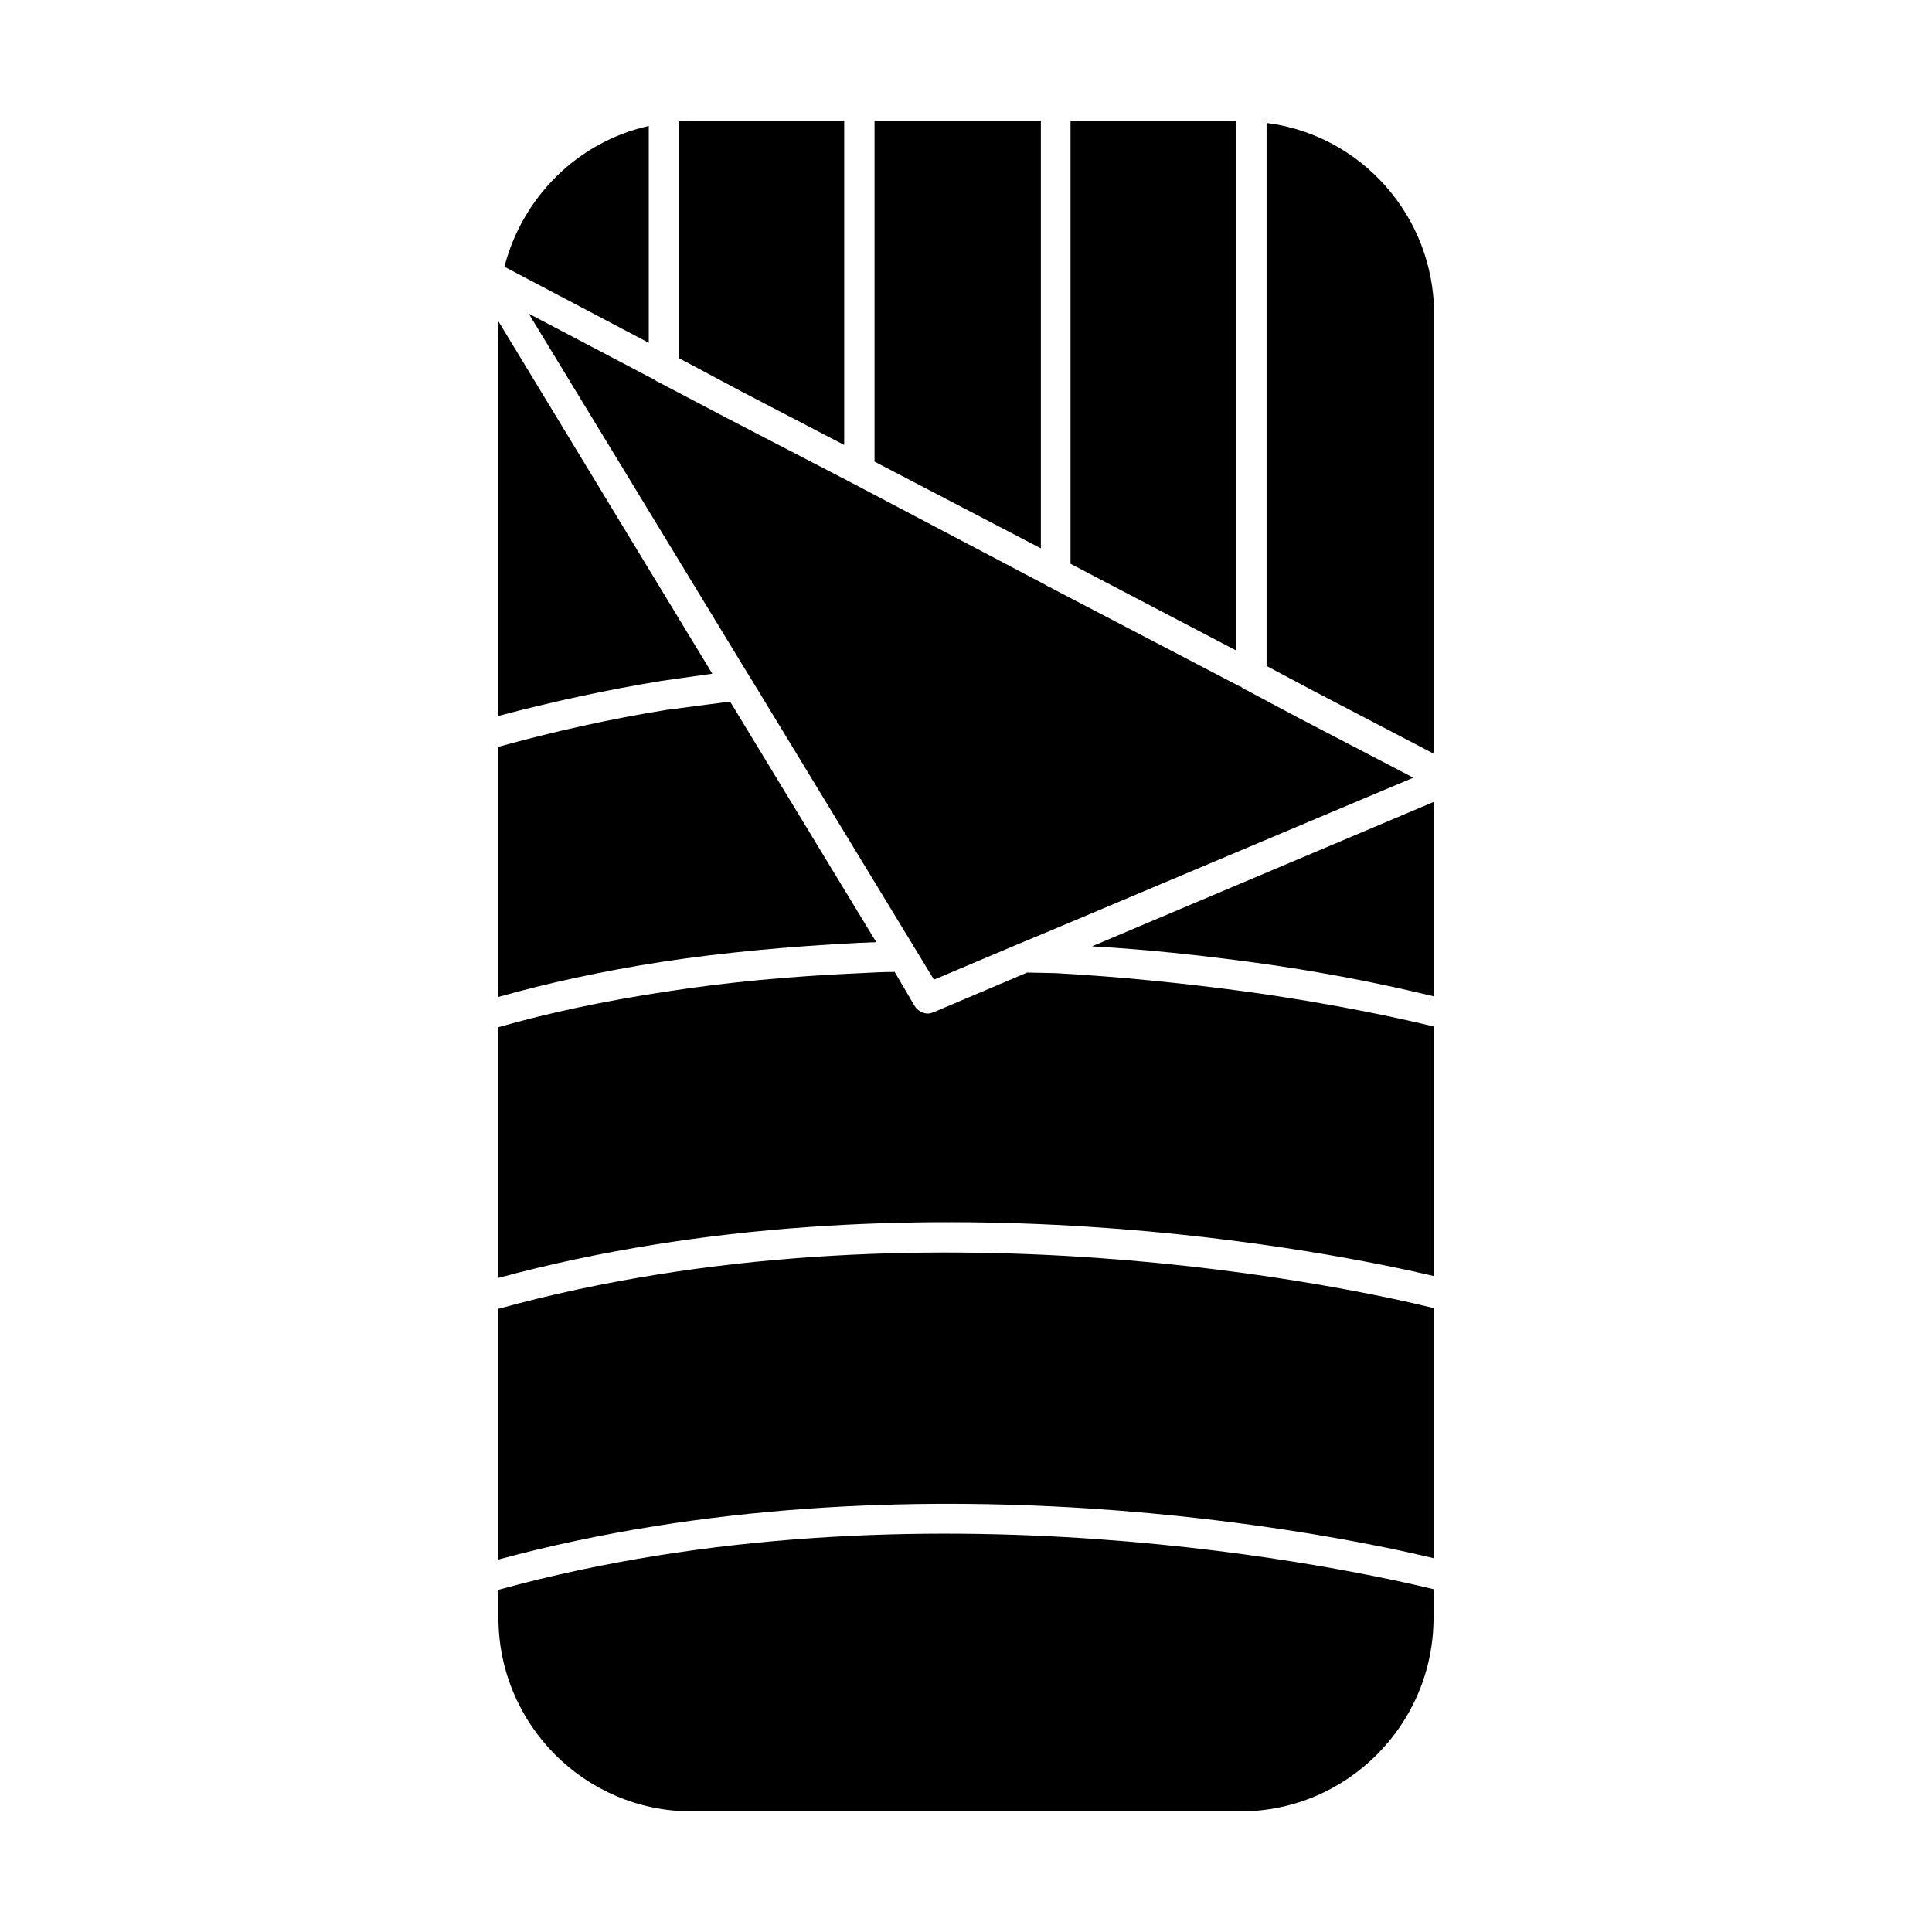 <?xml version="1.0" encoding="UTF-8"?>
<!-- Uploaded to: ICON Repo, www.svgrepo.com, Generator: ICON Repo Mixer Tools -->
<svg fill="#000000" width="800px" height="800px" version="1.1" viewBox="144 144 512 512" xmlns="http://www.w3.org/2000/svg">
 <g>
  <path d="m276.09 490.84v66.441c110.05-29.758 223.25-6.297 247.97-0.316v-66.281c-19.68-4.879-135.71-30.699-247.97 0.156z"/>
  <path d="m276.09 565.31v7.398c0 28.34 22.984 51.324 51.168 51.324h145.48c28.184 0 51.168-22.984 51.168-51.324v-7.559c-19.523-4.723-135.56-30.699-247.81 0.16z"/>
  <path d="m423.77 401.89-7.559-0.156-24.875 10.547c-0.473 0.156-0.945 0.316-1.418 0.316-1.418 0-2.676-0.789-3.465-1.891l-5.352-9.133c-2.992 0-5.824 0.156-8.973 0.316-18.105 0.789-35.266 2.363-51.484 4.879-16.688 2.519-31.332 5.668-44.555 9.445v66.441c110.05-29.758 223.25-6.297 247.97-0.473v-66.125c-6.453-1.574-24.09-5.668-48.805-9.133-17.32-2.359-34.48-4.09-51.484-5.035z"/>
  <path d="m476.2 399.05c23.145 3.148 39.832 7.086 47.703 8.973v-51.484l-90.527 38.258c14.484 0.789 28.656 2.363 42.824 4.254z"/>
  <path d="m371.66 393.86c1.574 0 2.992-0.156 4.566-0.156l-38.73-63.762h-0.156l-16.848 2.203c-14.641 2.363-29.598 5.668-44.398 9.762v66.281c12.91-3.621 27.078-6.769 43.297-9.289 16.531-2.519 34.004-4.094 52.27-5.039z"/>
  <path d="m332.77 322.54-56.676-93.363v104.54c14.328-3.777 28.812-6.926 43.297-9.289z"/>
  <path d="m342.85 323.64c0.156 0.156 0.156 0.316 0.316 0.473l48.336 79.508 22.355-9.445 8.344-3.465 96.355-40.621-30.23-15.742-14.168-7.559c-0.156 0-0.156 0-0.316-0.156-0.316-0.156-0.629-0.316-0.945-0.629-0.316-0.156-0.473-0.473-0.629-0.789 0.156 0.316 0.316 0.473 0.473 0.789l-50.066-26.137-0.156-0.156c-0.316 0-0.629-0.156-0.789-0.316-0.316-0.156-0.473-0.316-0.789-0.473l-50.852-26.766-33.379-17.32-18.578-9.762c-0.156 0-0.316-0.156-0.473-0.316l-33.535-17.629z"/>
  <path d="m479.66 176.59v143.9l12.438 6.613 31.961 16.688v-116.51c0-25.977-19.367-47.547-44.398-50.695z"/>
  <path d="m471.63 175.96h-43.926v117.45l43.926 22.988z"/>
  <path d="m419.84 175.96h-44.082v90.371l44.082 22.984z"/>
  <path d="m367.72 261.92v-85.961h-40.461c-1.102 0-2.203 0.156-3.305 0.156v62.82l16.531 8.816z"/>
  <path d="m315.93 177.38c-19.051 4.25-33.535 19.051-38.258 37.312l38.258 20.152z"/>
 </g>
</svg>